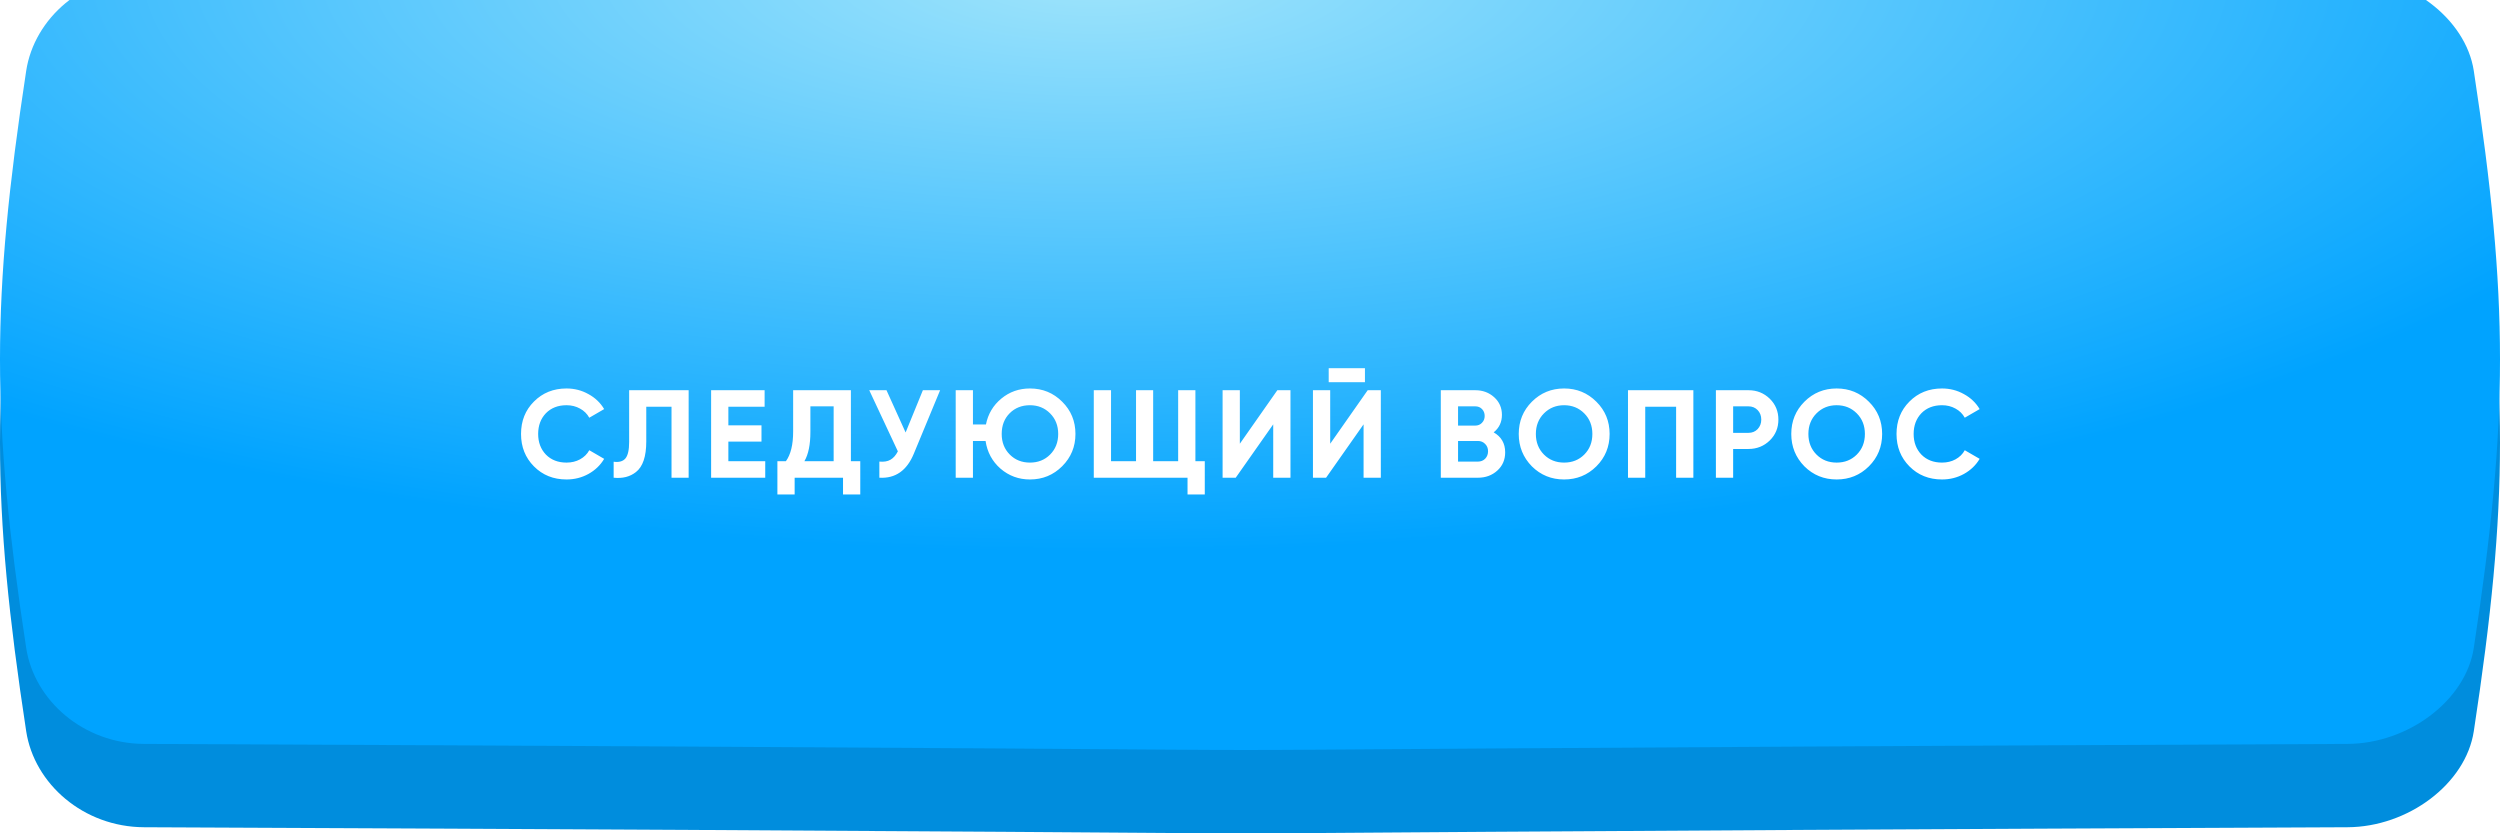 <?xml version="1.0" encoding="UTF-8"?> <svg xmlns="http://www.w3.org/2000/svg" width="240" height="80" viewBox="0 0 240 80" fill="none"> <path d="M225.365 5.585C49.894 4.805 131.116 4.805 13.826 5.585C8.022 5.612 3.29 9.739 2.514 14.802C-0.838 36.807 -0.838 48.192 2.514 70.198C3.29 75.261 8.022 79.388 13.826 79.415C189.298 80.195 49.894 80.195 225.365 79.415C231.169 79.388 236.71 75.261 237.485 70.198C240.838 48.192 240.838 36.807 237.485 14.802C236.71 9.739 231.169 5.611 225.365 5.585Z" fill="#008DDD"></path> <g filter="url(#filter0_i_600_219)"> <path d="M225.365 0.585C49.894 -0.195 131.116 -0.195 13.826 0.585C8.022 0.612 3.29 4.739 2.514 9.802C-0.838 31.808 -0.838 43.192 2.514 65.198C3.29 70.261 8.022 74.388 13.826 74.415C189.298 75.195 49.894 75.195 225.365 74.415C231.169 74.388 236.71 70.261 237.485 65.198C240.838 43.192 240.838 31.807 237.485 9.802C236.71 4.739 231.169 0.611 225.365 0.585Z" fill="url(#paint0_radial_600_219)"></path> </g> <g filter="url(#filter1_i_600_219)"> <path d="M54.387 45.029C53.131 45.029 52.087 44.609 51.255 43.769C50.431 42.937 50.019 41.901 50.019 40.661C50.019 39.413 50.431 38.377 51.255 37.553C52.087 36.713 53.131 36.293 54.387 36.293C55.147 36.293 55.847 36.473 56.487 36.833C57.135 37.185 57.639 37.665 57.999 38.273L56.571 39.101C56.363 38.725 56.067 38.433 55.683 38.225C55.299 38.009 54.867 37.901 54.387 37.901C53.571 37.901 52.911 38.157 52.407 38.669C51.911 39.189 51.663 39.853 51.663 40.661C51.663 41.461 51.911 42.121 52.407 42.641C52.911 43.153 53.571 43.409 54.387 43.409C54.867 43.409 55.299 43.305 55.683 43.097C56.075 42.881 56.371 42.589 56.571 42.221L57.999 43.049C57.639 43.657 57.135 44.141 56.487 44.501C55.847 44.853 55.147 45.029 54.387 45.029ZM58.91 44.861V43.325C59.422 43.397 59.798 43.293 60.038 43.013C60.278 42.725 60.398 42.197 60.398 41.429V36.461H66.11V44.861H64.466V38.045H62.042V41.381C62.042 42.829 61.71 43.809 61.046 44.321C60.478 44.769 59.766 44.949 58.91 44.861ZM69.923 41.393V43.277H73.463V44.861H68.267V36.461H73.403V38.045H69.923V39.833H73.103V41.393H69.923ZM81.686 36.461V43.277H82.586V46.469H80.93V44.861H76.286V46.469H74.63V43.277H75.446C75.91 42.637 76.142 41.689 76.142 40.433V36.461H81.686ZM77.222 43.277H80.03V38.009H77.798V40.457C77.798 41.681 77.606 42.621 77.222 43.277ZM86.939 40.517L88.596 36.461H90.251L87.731 42.545C87.059 44.177 85.956 44.949 84.419 44.861V43.313C84.859 43.353 85.216 43.293 85.487 43.133C85.767 42.973 86.004 42.705 86.195 42.329L83.448 36.461H85.103L86.939 40.517ZM98.875 36.293C100.091 36.293 101.123 36.717 101.971 37.565C102.819 38.405 103.243 39.437 103.243 40.661C103.243 41.877 102.819 42.909 101.971 43.757C101.123 44.605 100.091 45.029 98.875 45.029C97.795 45.029 96.851 44.681 96.043 43.985C95.251 43.289 94.775 42.405 94.615 41.333H93.403V44.861H91.747V36.461H93.403V39.749H94.651C94.851 38.741 95.343 37.913 96.127 37.265C96.911 36.617 97.827 36.293 98.875 36.293ZM98.875 37.901C98.091 37.901 97.443 38.157 96.931 38.669C96.419 39.181 96.163 39.845 96.163 40.661C96.163 41.461 96.423 42.121 96.943 42.641C97.455 43.153 98.099 43.409 98.875 43.409C99.651 43.409 100.295 43.153 100.807 42.641C101.327 42.121 101.587 41.461 101.587 40.661C101.587 39.861 101.327 39.201 100.807 38.681C100.287 38.161 99.643 37.901 98.875 37.901ZM114.759 36.461V43.277H115.659V46.469H114.003V44.861H105.003V36.461H106.659V43.277H109.059V36.461H110.703V43.277H113.103V36.461H114.759ZM123.885 44.861H122.229V39.737L118.629 44.861H117.369V36.461H119.025V41.597L122.625 36.461H123.885V44.861ZM131.035 35.693H127.555V34.349H131.035V35.693ZM132.559 44.861H130.903V39.737L127.303 44.861H126.043V36.461H127.699V41.597L131.299 36.461H132.559V44.861ZM143.393 40.505C144.129 40.929 144.497 41.569 144.497 42.425C144.497 43.137 144.245 43.721 143.741 44.177C143.237 44.633 142.617 44.861 141.881 44.861H138.317V36.461H141.629C142.341 36.461 142.945 36.685 143.441 37.133C143.937 37.581 144.185 38.145 144.185 38.825C144.185 39.521 143.921 40.081 143.393 40.505ZM141.629 38.009H139.973V39.857H141.629C141.885 39.857 142.097 39.769 142.265 39.593C142.441 39.417 142.529 39.197 142.529 38.933C142.529 38.669 142.445 38.449 142.277 38.273C142.109 38.097 141.893 38.009 141.629 38.009ZM139.973 43.313H141.881C142.161 43.313 142.393 43.221 142.577 43.037C142.761 42.845 142.853 42.605 142.853 42.317C142.853 42.037 142.761 41.805 142.577 41.621C142.393 41.429 142.161 41.333 141.881 41.333H139.973V43.313ZM153.251 43.769C152.403 44.609 151.371 45.029 150.155 45.029C148.939 45.029 147.907 44.609 147.059 43.769C146.219 42.913 145.799 41.877 145.799 40.661C145.799 39.437 146.219 38.405 147.059 37.565C147.907 36.717 148.939 36.293 150.155 36.293C151.371 36.293 152.403 36.717 153.251 37.565C154.099 38.405 154.523 39.437 154.523 40.661C154.523 41.885 154.099 42.921 153.251 43.769ZM148.223 42.641C148.735 43.153 149.379 43.409 150.155 43.409C150.931 43.409 151.575 43.153 152.087 42.641C152.607 42.121 152.867 41.461 152.867 40.661C152.867 39.861 152.607 39.201 152.087 38.681C151.567 38.161 150.923 37.901 150.155 37.901C149.387 37.901 148.743 38.161 148.223 38.681C147.703 39.201 147.443 39.861 147.443 40.661C147.443 41.461 147.703 42.121 148.223 42.641ZM156.287 36.461H162.563V44.861H160.907V38.045H157.943V44.861H156.287V36.461ZM164.726 36.461H167.858C168.658 36.461 169.338 36.733 169.898 37.277C170.45 37.821 170.726 38.489 170.726 39.281C170.726 40.073 170.45 40.741 169.898 41.285C169.338 41.829 168.658 42.101 167.858 42.101H166.382V44.861H164.726V36.461ZM166.382 40.553H167.858C168.21 40.553 168.502 40.433 168.734 40.193C168.966 39.945 169.082 39.641 169.082 39.281C169.082 38.913 168.966 38.609 168.734 38.369C168.502 38.129 168.21 38.009 167.858 38.009H166.382V40.553ZM179.414 43.769C178.566 44.609 177.534 45.029 176.318 45.029C175.102 45.029 174.07 44.609 173.222 43.769C172.382 42.913 171.962 41.877 171.962 40.661C171.962 39.437 172.382 38.405 173.222 37.565C174.07 36.717 175.102 36.293 176.318 36.293C177.534 36.293 178.566 36.717 179.414 37.565C180.262 38.405 180.686 39.437 180.686 40.661C180.686 41.885 180.262 42.921 179.414 43.769ZM174.386 42.641C174.898 43.153 175.542 43.409 176.318 43.409C177.094 43.409 177.738 43.153 178.25 42.641C178.77 42.121 179.03 41.461 179.03 40.661C179.03 39.861 178.77 39.201 178.25 38.681C177.73 38.161 177.086 37.901 176.318 37.901C175.55 37.901 174.906 38.161 174.386 38.681C173.866 39.201 173.606 39.861 173.606 40.661C173.606 41.461 173.866 42.121 174.386 42.641ZM186.434 45.029C185.178 45.029 184.134 44.609 183.302 43.769C182.478 42.937 182.066 41.901 182.066 40.661C182.066 39.413 182.478 38.377 183.302 37.553C184.134 36.713 185.178 36.293 186.434 36.293C187.194 36.293 187.894 36.473 188.534 36.833C189.182 37.185 189.686 37.665 190.046 38.273L188.618 39.101C188.41 38.725 188.114 38.433 187.73 38.225C187.346 38.009 186.914 37.901 186.434 37.901C185.618 37.901 184.958 38.157 184.454 38.669C183.958 39.189 183.71 39.853 183.71 40.661C183.71 41.461 183.958 42.121 184.454 42.641C184.958 43.153 185.618 43.409 186.434 43.409C186.914 43.409 187.346 43.305 187.73 43.097C188.122 42.881 188.418 42.589 188.618 42.221L190.046 43.049C189.686 43.657 189.182 44.141 188.534 44.501C187.894 44.853 187.194 45.029 186.434 45.029Z" fill="white"></path> </g> <defs> <filter id="filter0_i_600_219" x="0" y="-3" width="240" height="78" filterUnits="userSpaceOnUse" color-interpolation-filters="sRGB"> <feFlood flood-opacity="0" result="BackgroundImageFix"></feFlood> <feBlend mode="normal" in="SourceGraphic" in2="BackgroundImageFix" result="shape"></feBlend> <feColorMatrix in="SourceAlpha" type="matrix" values="0 0 0 0 0 0 0 0 0 0 0 0 0 0 0 0 0 0 127 0" result="hardAlpha"></feColorMatrix> <feOffset dy="-3"></feOffset> <feGaussianBlur stdDeviation="8"></feGaussianBlur> <feComposite in2="hardAlpha" operator="arithmetic" k2="-1" k3="1"></feComposite> <feColorMatrix type="matrix" values="0 0 0 0 1 0 0 0 0 1 0 0 0 0 1 0 0 0 0.37 0"></feColorMatrix> <feBlend mode="normal" in2="shape" result="effect1_innerShadow_600_219"></feBlend> </filter> <filter id="filter1_i_600_219" x="50.02" y="34.35" width="140.027" height="13.119" filterUnits="userSpaceOnUse" color-interpolation-filters="sRGB"> <feFlood flood-opacity="0" result="BackgroundImageFix"></feFlood> <feBlend mode="normal" in="SourceGraphic" in2="BackgroundImageFix" result="shape"></feBlend> <feColorMatrix in="SourceAlpha" type="matrix" values="0 0 0 0 0 0 0 0 0 0 0 0 0 0 0 0 0 0 127 0" result="hardAlpha"></feColorMatrix> <feOffset dy="1"></feOffset> <feGaussianBlur stdDeviation="1"></feGaussianBlur> <feComposite in2="hardAlpha" operator="arithmetic" k2="-1" k3="1"></feComposite> <feColorMatrix type="matrix" values="0 0 0 0 1 0 0 0 0 1 0 0 0 0 1 0 0 0 0.28 0"></feColorMatrix> <feBlend mode="normal" in2="shape" result="effect1_innerShadow_600_219"></feBlend> </filter> <radialGradient id="paint0_radial_600_219" cx="0" cy="0" r="1" gradientUnits="userSpaceOnUse" gradientTransform="translate(105.453 -3.86265e-05) rotate(90) scale(55.962 159.617)"> <stop stop-color="#A1E5FB"></stop> <stop offset="1" stop-color="#00A3FF"></stop> </radialGradient> </defs> </svg> 